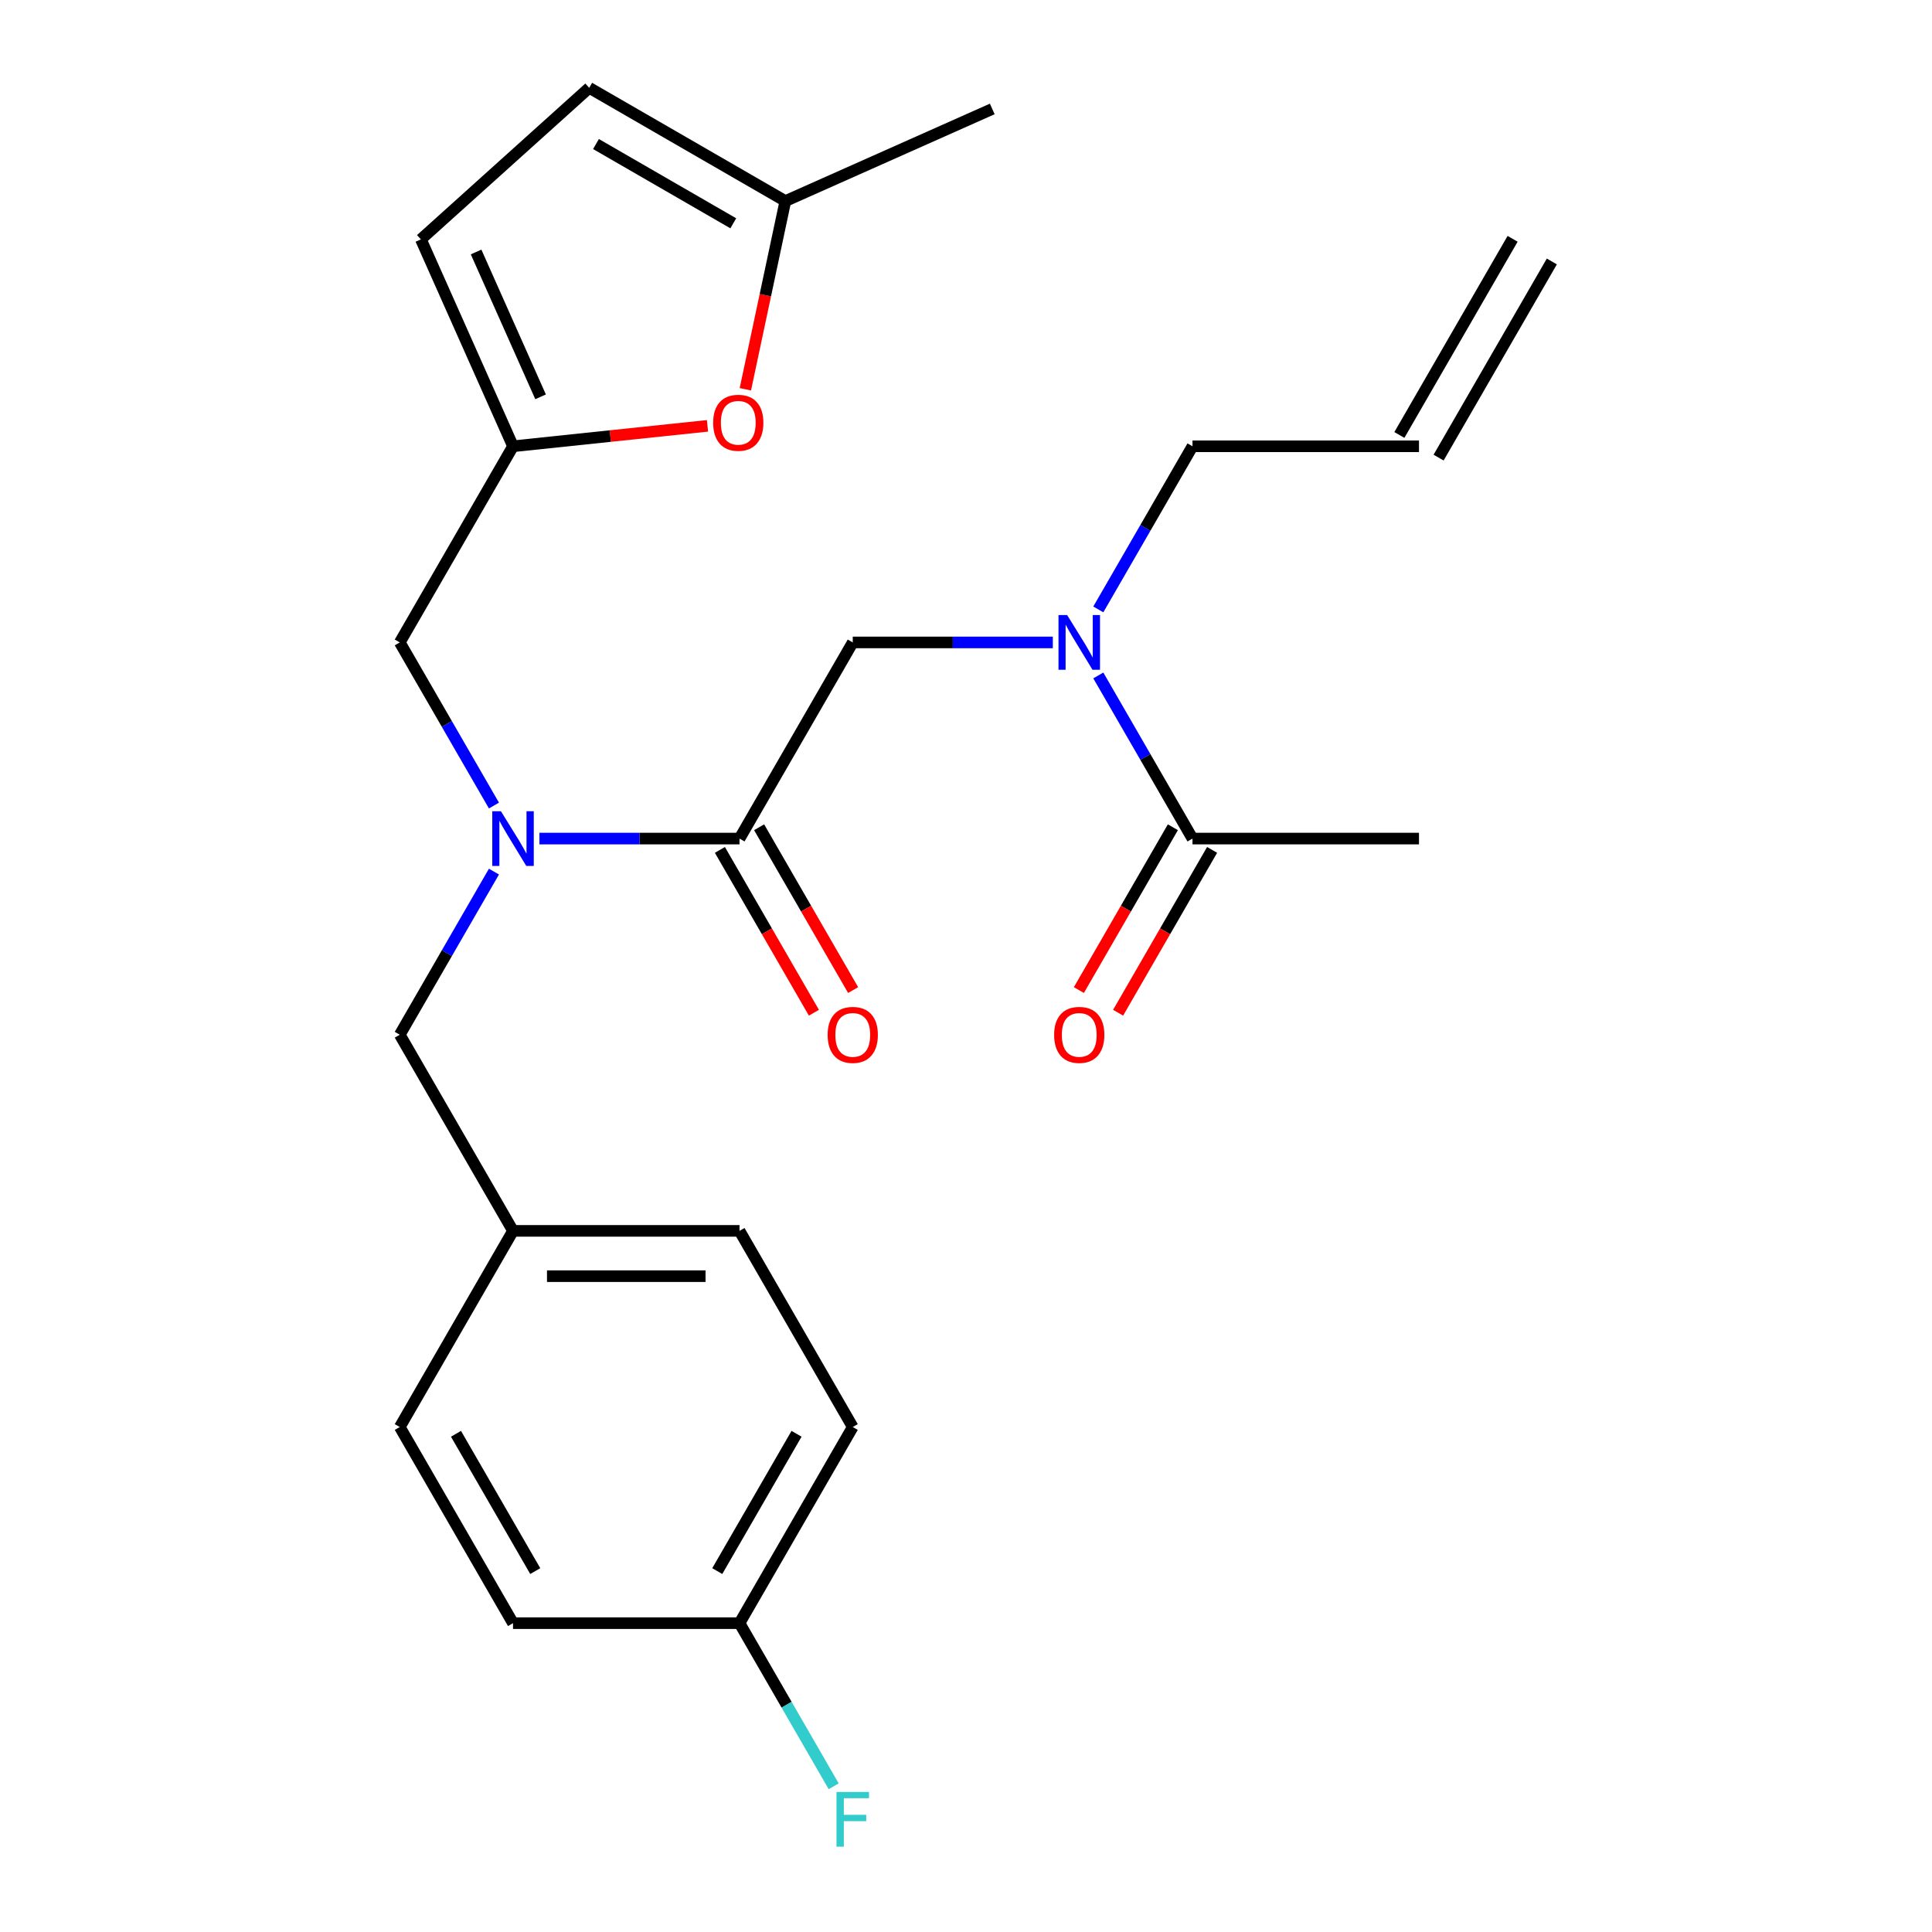 <?xml version='1.0' encoding='iso-8859-1'?>
<svg version='1.1' baseProfile='full'
              xmlns='http://www.w3.org/2000/svg'
                      xmlns:rdkit='http://www.rdkit.org/xml'
                      xmlns:xlink='http://www.w3.org/1999/xlink'
                  xml:space='preserve'
width='1000px' height='1000px' viewBox='0 0 1000 1000'>
<!-- END OF HEADER -->
<rect style='opacity:1.0;fill:#FFFFFF;stroke:none' width='1000' height='1000' x='0' y='0'> </rect>
<path class='bond-0' d='M 734.464,434.046 L 617.232,434.046' style='fill:none;fill-rule:evenodd;stroke:#000000;stroke-width:6px;stroke-linecap:butt;stroke-linejoin:miter;stroke-opacity:1' />
<path class='bond-1' d='M 382.768,434.046 L 330.988,434.046' style='fill:none;fill-rule:evenodd;stroke:#000000;stroke-width:6px;stroke-linecap:butt;stroke-linejoin:miter;stroke-opacity:1' />
<path class='bond-1' d='M 330.988,434.046 L 279.207,434.046' style='fill:none;fill-rule:evenodd;stroke:#0000FF;stroke-width:6px;stroke-linecap:butt;stroke-linejoin:miter;stroke-opacity:1' />
<path class='bond-2' d='M 382.768,434.046 L 441.384,332.52' style='fill:none;fill-rule:evenodd;stroke:#000000;stroke-width:6px;stroke-linecap:butt;stroke-linejoin:miter;stroke-opacity:1' />
<path class='bond-3' d='M 372.616,439.908 L 396.944,482.045' style='fill:none;fill-rule:evenodd;stroke:#000000;stroke-width:6px;stroke-linecap:butt;stroke-linejoin:miter;stroke-opacity:1' />
<path class='bond-3' d='M 396.944,482.045 L 421.272,524.183' style='fill:none;fill-rule:evenodd;stroke:#FF0000;stroke-width:6px;stroke-linecap:butt;stroke-linejoin:miter;stroke-opacity:1' />
<path class='bond-3' d='M 392.921,428.185 L 417.249,470.322' style='fill:none;fill-rule:evenodd;stroke:#000000;stroke-width:6px;stroke-linecap:butt;stroke-linejoin:miter;stroke-opacity:1' />
<path class='bond-3' d='M 417.249,470.322 L 441.577,512.46' style='fill:none;fill-rule:evenodd;stroke:#FF0000;stroke-width:6px;stroke-linecap:butt;stroke-linejoin:miter;stroke-opacity:1' />
<path class='bond-4' d='M 441.384,332.52 L 493.165,332.52' style='fill:none;fill-rule:evenodd;stroke:#000000;stroke-width:6px;stroke-linecap:butt;stroke-linejoin:miter;stroke-opacity:1' />
<path class='bond-4' d='M 493.165,332.52 L 544.945,332.52' style='fill:none;fill-rule:evenodd;stroke:#0000FF;stroke-width:6px;stroke-linecap:butt;stroke-linejoin:miter;stroke-opacity:1' />
<path class='bond-5' d='M 568.483,349.611 L 592.858,391.829' style='fill:none;fill-rule:evenodd;stroke:#0000FF;stroke-width:6px;stroke-linecap:butt;stroke-linejoin:miter;stroke-opacity:1' />
<path class='bond-5' d='M 592.858,391.829 L 617.232,434.046' style='fill:none;fill-rule:evenodd;stroke:#000000;stroke-width:6px;stroke-linecap:butt;stroke-linejoin:miter;stroke-opacity:1' />
<path class='bond-6' d='M 568.483,315.43 L 592.858,273.212' style='fill:none;fill-rule:evenodd;stroke:#0000FF;stroke-width:6px;stroke-linecap:butt;stroke-linejoin:miter;stroke-opacity:1' />
<path class='bond-6' d='M 592.858,273.212 L 617.232,230.995' style='fill:none;fill-rule:evenodd;stroke:#000000;stroke-width:6px;stroke-linecap:butt;stroke-linejoin:miter;stroke-opacity:1' />
<path class='bond-7' d='M 607.079,428.185 L 582.751,470.322' style='fill:none;fill-rule:evenodd;stroke:#000000;stroke-width:6px;stroke-linecap:butt;stroke-linejoin:miter;stroke-opacity:1' />
<path class='bond-7' d='M 582.751,470.322 L 558.423,512.46' style='fill:none;fill-rule:evenodd;stroke:#FF0000;stroke-width:6px;stroke-linecap:butt;stroke-linejoin:miter;stroke-opacity:1' />
<path class='bond-7' d='M 627.384,439.908 L 603.056,482.045' style='fill:none;fill-rule:evenodd;stroke:#000000;stroke-width:6px;stroke-linecap:butt;stroke-linejoin:miter;stroke-opacity:1' />
<path class='bond-7' d='M 603.056,482.045 L 578.728,524.183' style='fill:none;fill-rule:evenodd;stroke:#FF0000;stroke-width:6px;stroke-linecap:butt;stroke-linejoin:miter;stroke-opacity:1' />
<path class='bond-8' d='M 782.927,123.607 L 724.311,225.133' style='fill:none;fill-rule:evenodd;stroke:#000000;stroke-width:6px;stroke-linecap:butt;stroke-linejoin:miter;stroke-opacity:1' />
<path class='bond-8' d='M 803.232,135.33 L 744.616,236.856' style='fill:none;fill-rule:evenodd;stroke:#000000;stroke-width:6px;stroke-linecap:butt;stroke-linejoin:miter;stroke-opacity:1' />
<path class='bond-9' d='M 206.92,332.52 L 265.536,230.995' style='fill:none;fill-rule:evenodd;stroke:#000000;stroke-width:6px;stroke-linecap:butt;stroke-linejoin:miter;stroke-opacity:1' />
<path class='bond-10' d='M 206.92,332.52 L 231.295,374.738' style='fill:none;fill-rule:evenodd;stroke:#000000;stroke-width:6px;stroke-linecap:butt;stroke-linejoin:miter;stroke-opacity:1' />
<path class='bond-10' d='M 231.295,374.738 L 255.669,416.955' style='fill:none;fill-rule:evenodd;stroke:#0000FF;stroke-width:6px;stroke-linecap:butt;stroke-linejoin:miter;stroke-opacity:1' />
<path class='bond-11' d='M 255.669,451.137 L 231.295,493.355' style='fill:none;fill-rule:evenodd;stroke:#0000FF;stroke-width:6px;stroke-linecap:butt;stroke-linejoin:miter;stroke-opacity:1' />
<path class='bond-11' d='M 231.295,493.355 L 206.92,535.572' style='fill:none;fill-rule:evenodd;stroke:#000000;stroke-width:6px;stroke-linecap:butt;stroke-linejoin:miter;stroke-opacity:1' />
<path class='bond-12' d='M 734.464,230.995 L 617.232,230.995' style='fill:none;fill-rule:evenodd;stroke:#000000;stroke-width:6px;stroke-linecap:butt;stroke-linejoin:miter;stroke-opacity:1' />
<path class='bond-13' d='M 385.793,201.49 L 396.146,152.78' style='fill:none;fill-rule:evenodd;stroke:#FF0000;stroke-width:6px;stroke-linecap:butt;stroke-linejoin:miter;stroke-opacity:1' />
<path class='bond-13' d='M 396.146,152.78 L 406.5,104.07' style='fill:none;fill-rule:evenodd;stroke:#000000;stroke-width:6px;stroke-linecap:butt;stroke-linejoin:miter;stroke-opacity:1' />
<path class='bond-14' d='M 366.195,220.415 L 315.866,225.705' style='fill:none;fill-rule:evenodd;stroke:#FF0000;stroke-width:6px;stroke-linecap:butt;stroke-linejoin:miter;stroke-opacity:1' />
<path class='bond-14' d='M 315.866,225.705 L 265.536,230.995' style='fill:none;fill-rule:evenodd;stroke:#000000;stroke-width:6px;stroke-linecap:butt;stroke-linejoin:miter;stroke-opacity:1' />
<path class='bond-15' d='M 406.5,104.07 L 304.974,45.455' style='fill:none;fill-rule:evenodd;stroke:#000000;stroke-width:6px;stroke-linecap:butt;stroke-linejoin:miter;stroke-opacity:1' />
<path class='bond-15' d='M 379.548,115.583 L 308.48,74.552' style='fill:none;fill-rule:evenodd;stroke:#000000;stroke-width:6px;stroke-linecap:butt;stroke-linejoin:miter;stroke-opacity:1' />
<path class='bond-16' d='M 406.5,104.07 L 513.596,56.388' style='fill:none;fill-rule:evenodd;stroke:#000000;stroke-width:6px;stroke-linecap:butt;stroke-linejoin:miter;stroke-opacity:1' />
<path class='bond-17' d='M 304.974,45.455 L 217.854,123.898' style='fill:none;fill-rule:evenodd;stroke:#000000;stroke-width:6px;stroke-linecap:butt;stroke-linejoin:miter;stroke-opacity:1' />
<path class='bond-18' d='M 217.854,123.898 L 265.536,230.995' style='fill:none;fill-rule:evenodd;stroke:#000000;stroke-width:6px;stroke-linecap:butt;stroke-linejoin:miter;stroke-opacity:1' />
<path class='bond-18' d='M 246.425,130.426 L 279.803,205.394' style='fill:none;fill-rule:evenodd;stroke:#000000;stroke-width:6px;stroke-linecap:butt;stroke-linejoin:miter;stroke-opacity:1' />
<path class='bond-19' d='M 441.384,738.624 L 382.768,840.149' style='fill:none;fill-rule:evenodd;stroke:#000000;stroke-width:6px;stroke-linecap:butt;stroke-linejoin:miter;stroke-opacity:1' />
<path class='bond-19' d='M 412.286,742.129 L 371.255,813.197' style='fill:none;fill-rule:evenodd;stroke:#000000;stroke-width:6px;stroke-linecap:butt;stroke-linejoin:miter;stroke-opacity:1' />
<path class='bond-20' d='M 441.384,738.624 L 382.768,637.098' style='fill:none;fill-rule:evenodd;stroke:#000000;stroke-width:6px;stroke-linecap:butt;stroke-linejoin:miter;stroke-opacity:1' />
<path class='bond-21' d='M 382.768,840.149 L 265.536,840.149' style='fill:none;fill-rule:evenodd;stroke:#000000;stroke-width:6px;stroke-linecap:butt;stroke-linejoin:miter;stroke-opacity:1' />
<path class='bond-22' d='M 382.768,840.149 L 407.142,882.367' style='fill:none;fill-rule:evenodd;stroke:#000000;stroke-width:6px;stroke-linecap:butt;stroke-linejoin:miter;stroke-opacity:1' />
<path class='bond-22' d='M 407.142,882.367 L 431.517,924.584' style='fill:none;fill-rule:evenodd;stroke:#33CCCC;stroke-width:6px;stroke-linecap:butt;stroke-linejoin:miter;stroke-opacity:1' />
<path class='bond-23' d='M 265.536,840.149 L 206.92,738.624' style='fill:none;fill-rule:evenodd;stroke:#000000;stroke-width:6px;stroke-linecap:butt;stroke-linejoin:miter;stroke-opacity:1' />
<path class='bond-23' d='M 277.049,813.197 L 236.018,742.129' style='fill:none;fill-rule:evenodd;stroke:#000000;stroke-width:6px;stroke-linecap:butt;stroke-linejoin:miter;stroke-opacity:1' />
<path class='bond-24' d='M 206.92,738.624 L 265.536,637.098' style='fill:none;fill-rule:evenodd;stroke:#000000;stroke-width:6px;stroke-linecap:butt;stroke-linejoin:miter;stroke-opacity:1' />
<path class='bond-25' d='M 265.536,637.098 L 382.768,637.098' style='fill:none;fill-rule:evenodd;stroke:#000000;stroke-width:6px;stroke-linecap:butt;stroke-linejoin:miter;stroke-opacity:1' />
<path class='bond-25' d='M 283.121,660.544 L 365.183,660.544' style='fill:none;fill-rule:evenodd;stroke:#000000;stroke-width:6px;stroke-linecap:butt;stroke-linejoin:miter;stroke-opacity:1' />
<path class='bond-26' d='M 265.536,637.098 L 206.92,535.572' style='fill:none;fill-rule:evenodd;stroke:#000000;stroke-width:6px;stroke-linecap:butt;stroke-linejoin:miter;stroke-opacity:1' />
<path  class='atom-3' d='M 428.384 535.652
Q 428.384 528.852, 431.744 525.052
Q 435.104 521.252, 441.384 521.252
Q 447.664 521.252, 451.024 525.052
Q 454.384 528.852, 454.384 535.652
Q 454.384 542.532, 450.984 546.452
Q 447.584 550.332, 441.384 550.332
Q 435.144 550.332, 431.744 546.452
Q 428.384 542.572, 428.384 535.652
M 441.384 547.132
Q 445.704 547.132, 448.024 544.252
Q 450.384 541.332, 450.384 535.652
Q 450.384 530.092, 448.024 527.292
Q 445.704 524.452, 441.384 524.452
Q 437.064 524.452, 434.704 527.252
Q 432.384 530.052, 432.384 535.652
Q 432.384 541.372, 434.704 544.252
Q 437.064 547.132, 441.384 547.132
' fill='#FF0000'/>
<path  class='atom-4' d='M 552.356 318.36
L 561.636 333.36
Q 562.556 334.84, 564.036 337.52
Q 565.516 340.2, 565.596 340.36
L 565.596 318.36
L 569.356 318.36
L 569.356 346.68
L 565.476 346.68
L 555.516 330.28
Q 554.356 328.36, 553.116 326.16
Q 551.916 323.96, 551.556 323.28
L 551.556 346.68
L 547.876 346.68
L 547.876 318.36
L 552.356 318.36
' fill='#0000FF'/>
<path  class='atom-6' d='M 545.616 535.652
Q 545.616 528.852, 548.976 525.052
Q 552.336 521.252, 558.616 521.252
Q 564.896 521.252, 568.256 525.052
Q 571.616 528.852, 571.616 535.652
Q 571.616 542.532, 568.216 546.452
Q 564.816 550.332, 558.616 550.332
Q 552.376 550.332, 548.976 546.452
Q 545.616 542.572, 545.616 535.652
M 558.616 547.132
Q 562.936 547.132, 565.256 544.252
Q 567.616 541.332, 567.616 535.652
Q 567.616 530.092, 565.256 527.292
Q 562.936 524.452, 558.616 524.452
Q 554.296 524.452, 551.936 527.252
Q 549.616 530.052, 549.616 535.652
Q 549.616 541.372, 551.936 544.252
Q 554.296 547.132, 558.616 547.132
' fill='#FF0000'/>
<path  class='atom-9' d='M 259.276 419.886
L 268.556 434.886
Q 269.476 436.366, 270.956 439.046
Q 272.436 441.726, 272.516 441.886
L 272.516 419.886
L 276.276 419.886
L 276.276 448.206
L 272.396 448.206
L 262.436 431.806
Q 261.276 429.886, 260.036 427.686
Q 258.836 425.486, 258.476 424.806
L 258.476 448.206
L 254.796 448.206
L 254.796 419.886
L 259.276 419.886
' fill='#0000FF'/>
<path  class='atom-12' d='M 369.126 218.821
Q 369.126 212.021, 372.486 208.221
Q 375.846 204.421, 382.126 204.421
Q 388.406 204.421, 391.766 208.221
Q 395.126 212.021, 395.126 218.821
Q 395.126 225.701, 391.726 229.621
Q 388.326 233.501, 382.126 233.501
Q 375.886 233.501, 372.486 229.621
Q 369.126 225.741, 369.126 218.821
M 382.126 230.301
Q 386.446 230.301, 388.766 227.421
Q 391.126 224.501, 391.126 218.821
Q 391.126 213.261, 388.766 210.461
Q 386.446 207.621, 382.126 207.621
Q 377.806 207.621, 375.446 210.421
Q 373.126 213.221, 373.126 218.821
Q 373.126 224.541, 375.446 227.421
Q 377.806 230.301, 382.126 230.301
' fill='#FF0000'/>
<path  class='atom-25' d='M 432.964 927.515
L 449.804 927.515
L 449.804 930.755
L 436.764 930.755
L 436.764 939.355
L 448.364 939.355
L 448.364 942.635
L 436.764 942.635
L 436.764 955.835
L 432.964 955.835
L 432.964 927.515
' fill='#33CCCC'/>
</svg>
